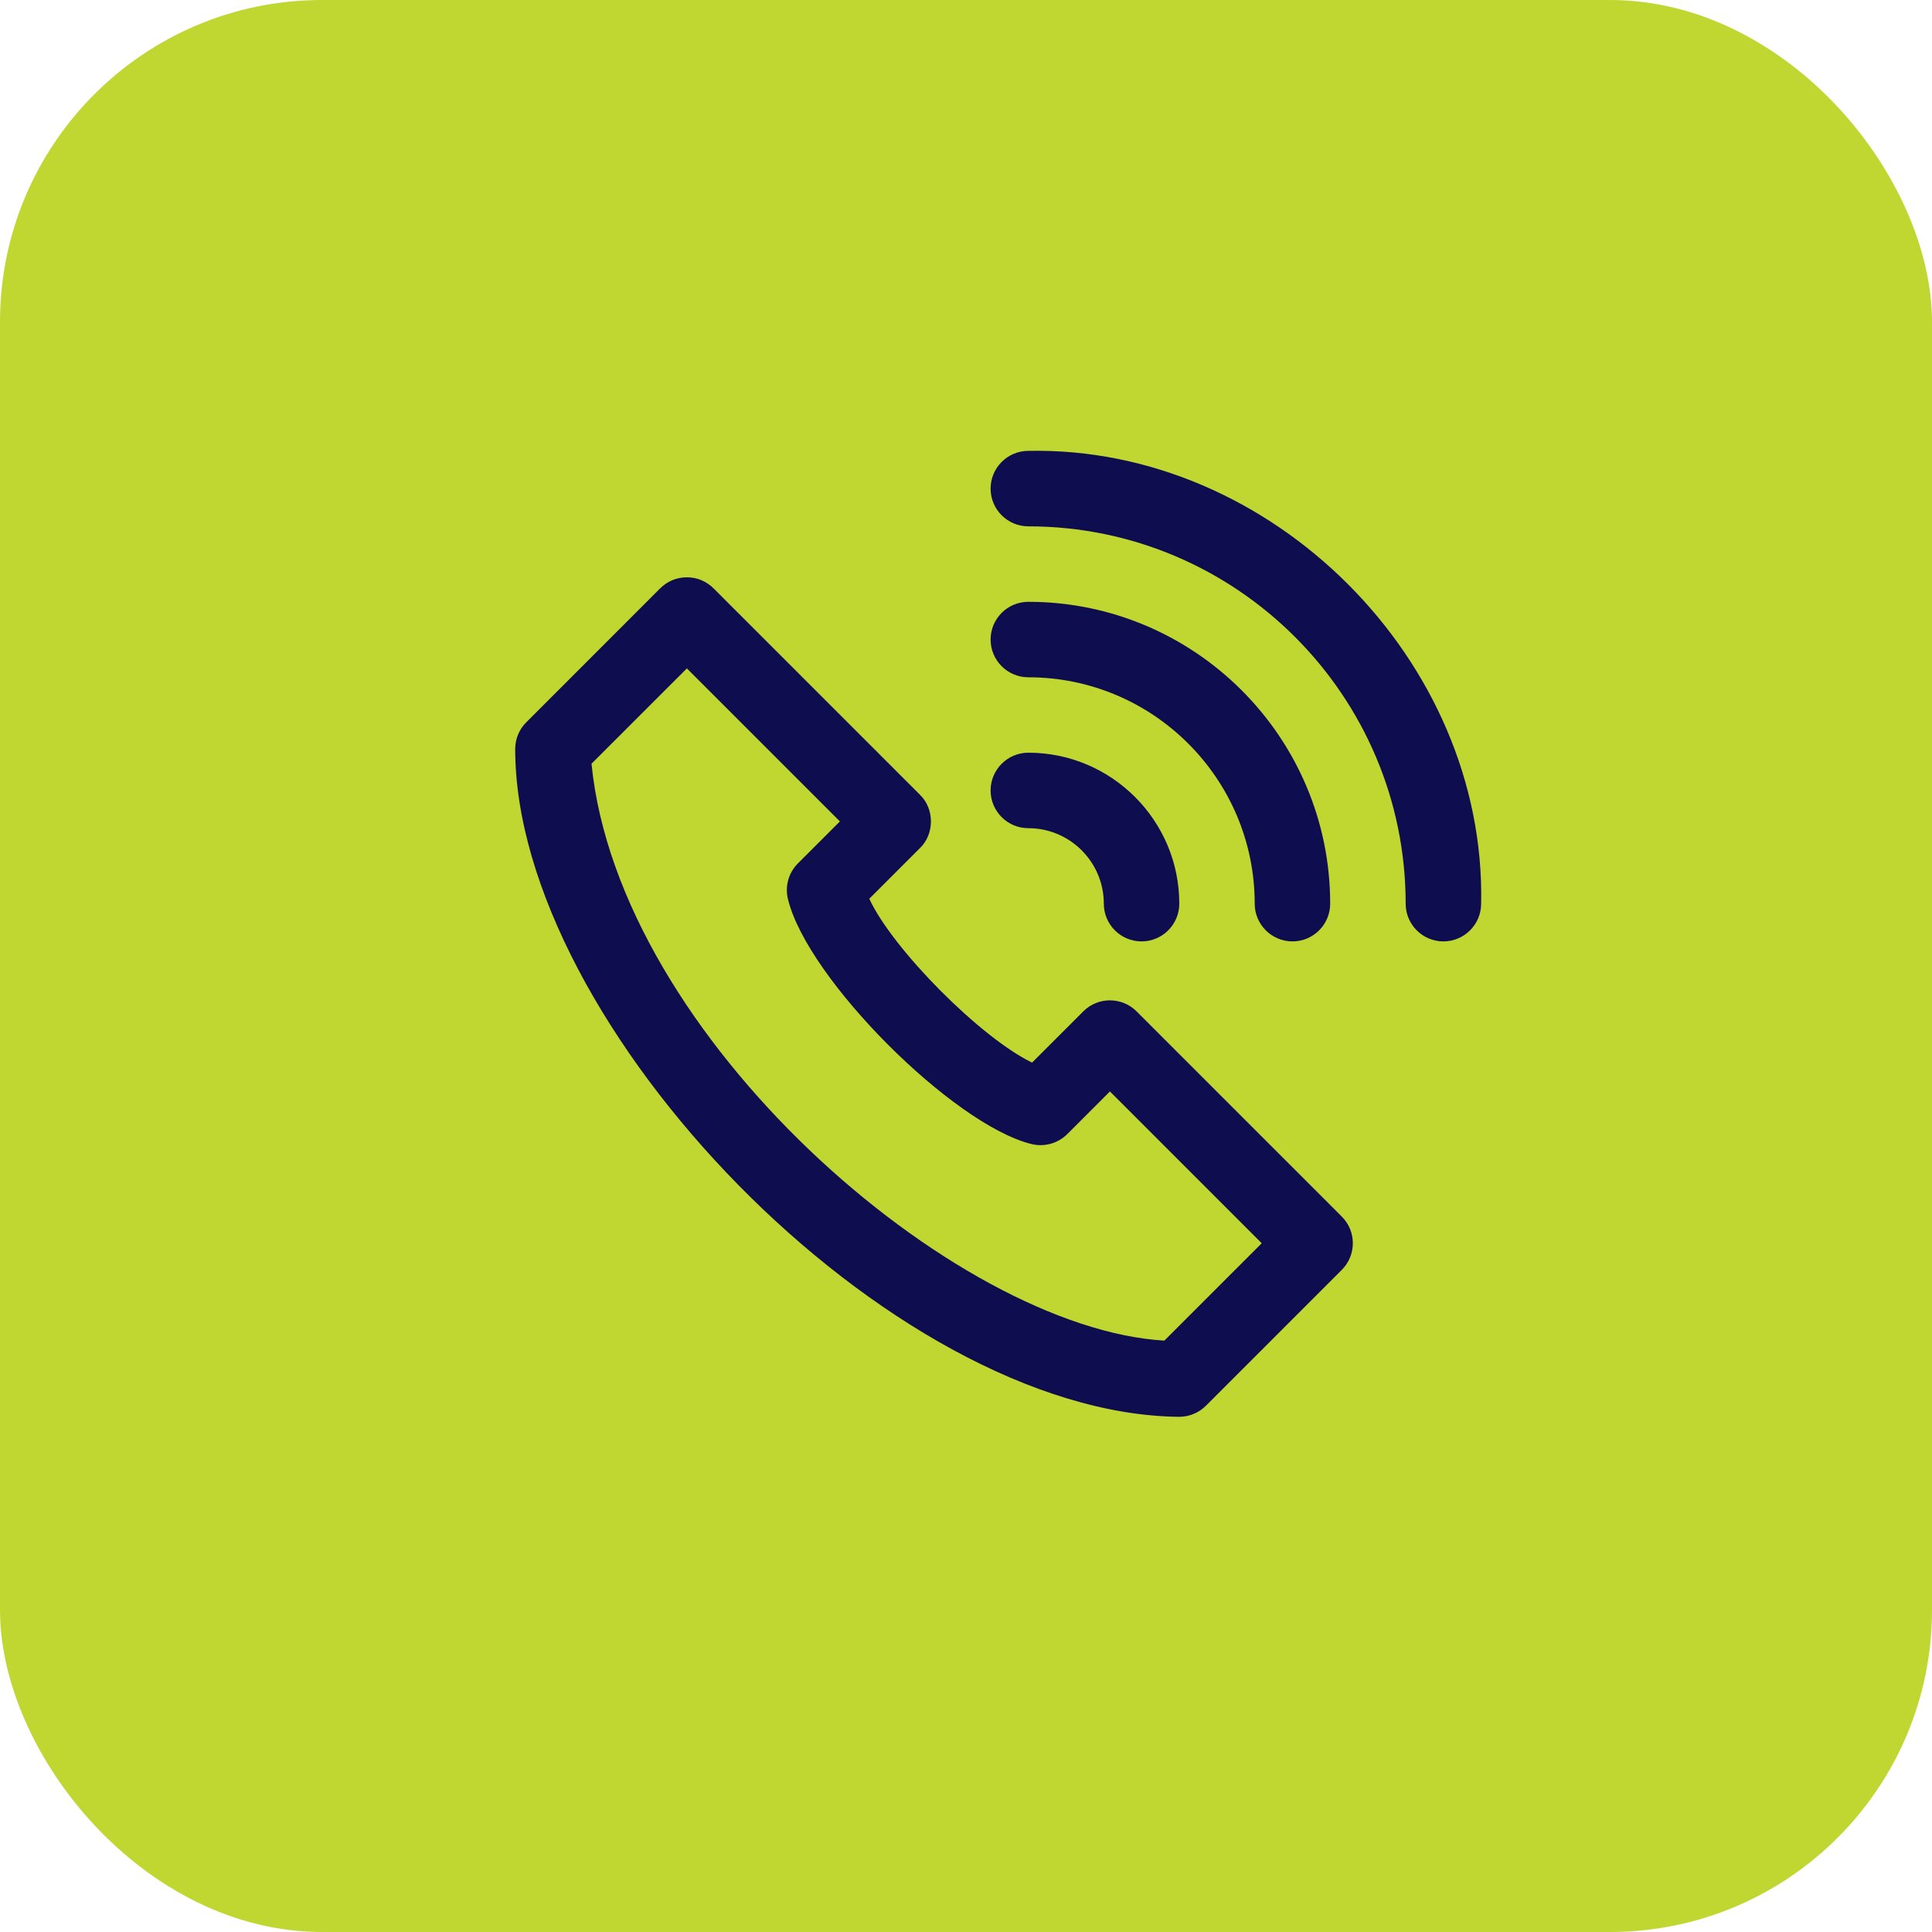 <svg width="30" height="30" viewBox="0 0 30 30" fill="none" xmlns="http://www.w3.org/2000/svg">
<g id="Frame 101">
<rect width="30" height="30" rx="5" fill="#C1D731"/>
<path id="Vector" d="M22.413 14.618C22.089 14.618 21.827 14.355 21.827 14.032C21.827 10.801 19.199 8.173 15.968 8.173C15.645 8.173 15.382 7.911 15.382 7.587C15.382 7.264 15.645 7.001 15.968 7.001C19.747 6.923 23.077 10.253 22.999 14.032C22.999 14.355 22.736 14.618 22.413 14.618ZM18.312 14.032C18.312 12.74 17.26 11.688 15.968 11.688C15.645 11.688 15.382 11.951 15.382 12.274C15.382 12.598 15.645 12.86 15.968 12.86C16.614 12.86 17.14 13.386 17.14 14.032C17.14 14.355 17.402 14.618 17.726 14.618C18.049 14.618 18.312 14.355 18.312 14.032ZM20.655 14.032C20.655 11.447 18.553 9.345 15.968 9.345C15.645 9.345 15.382 9.607 15.382 9.931C15.382 10.254 15.645 10.517 15.968 10.517C17.907 10.517 19.483 12.094 19.483 14.032C19.483 14.355 19.746 14.618 20.069 14.618C20.393 14.618 20.655 14.355 20.655 14.032ZM18.324 22C18.475 21.996 18.619 21.935 18.726 21.828L20.835 19.719C21.064 19.49 21.064 19.119 20.835 18.891L17.649 15.705C17.42 15.476 17.049 15.476 16.821 15.705L16.026 16.5C15.231 16.117 13.868 14.749 13.498 13.956L14.285 13.169C14.512 12.951 14.512 12.559 14.285 12.341L11.08 9.136C10.851 8.907 10.48 8.907 10.251 9.136L8.172 11.216C8.064 11.323 8.003 11.468 8 11.62C7.991 15.914 13.815 21.946 18.299 22C18.311 22 18.32 22 18.324 22ZM10.666 10.379L13.042 12.755L12.39 13.407C12.242 13.555 12.184 13.77 12.238 13.972C12.546 15.209 14.793 17.454 16.006 17.762C16.209 17.816 16.424 17.758 16.573 17.61L17.235 16.948L19.592 19.305L18.08 20.817C14.831 20.626 9.605 16.109 9.185 11.859L10.666 10.379Z" fill="#0D0D4F"/>
</g>
</svg>
